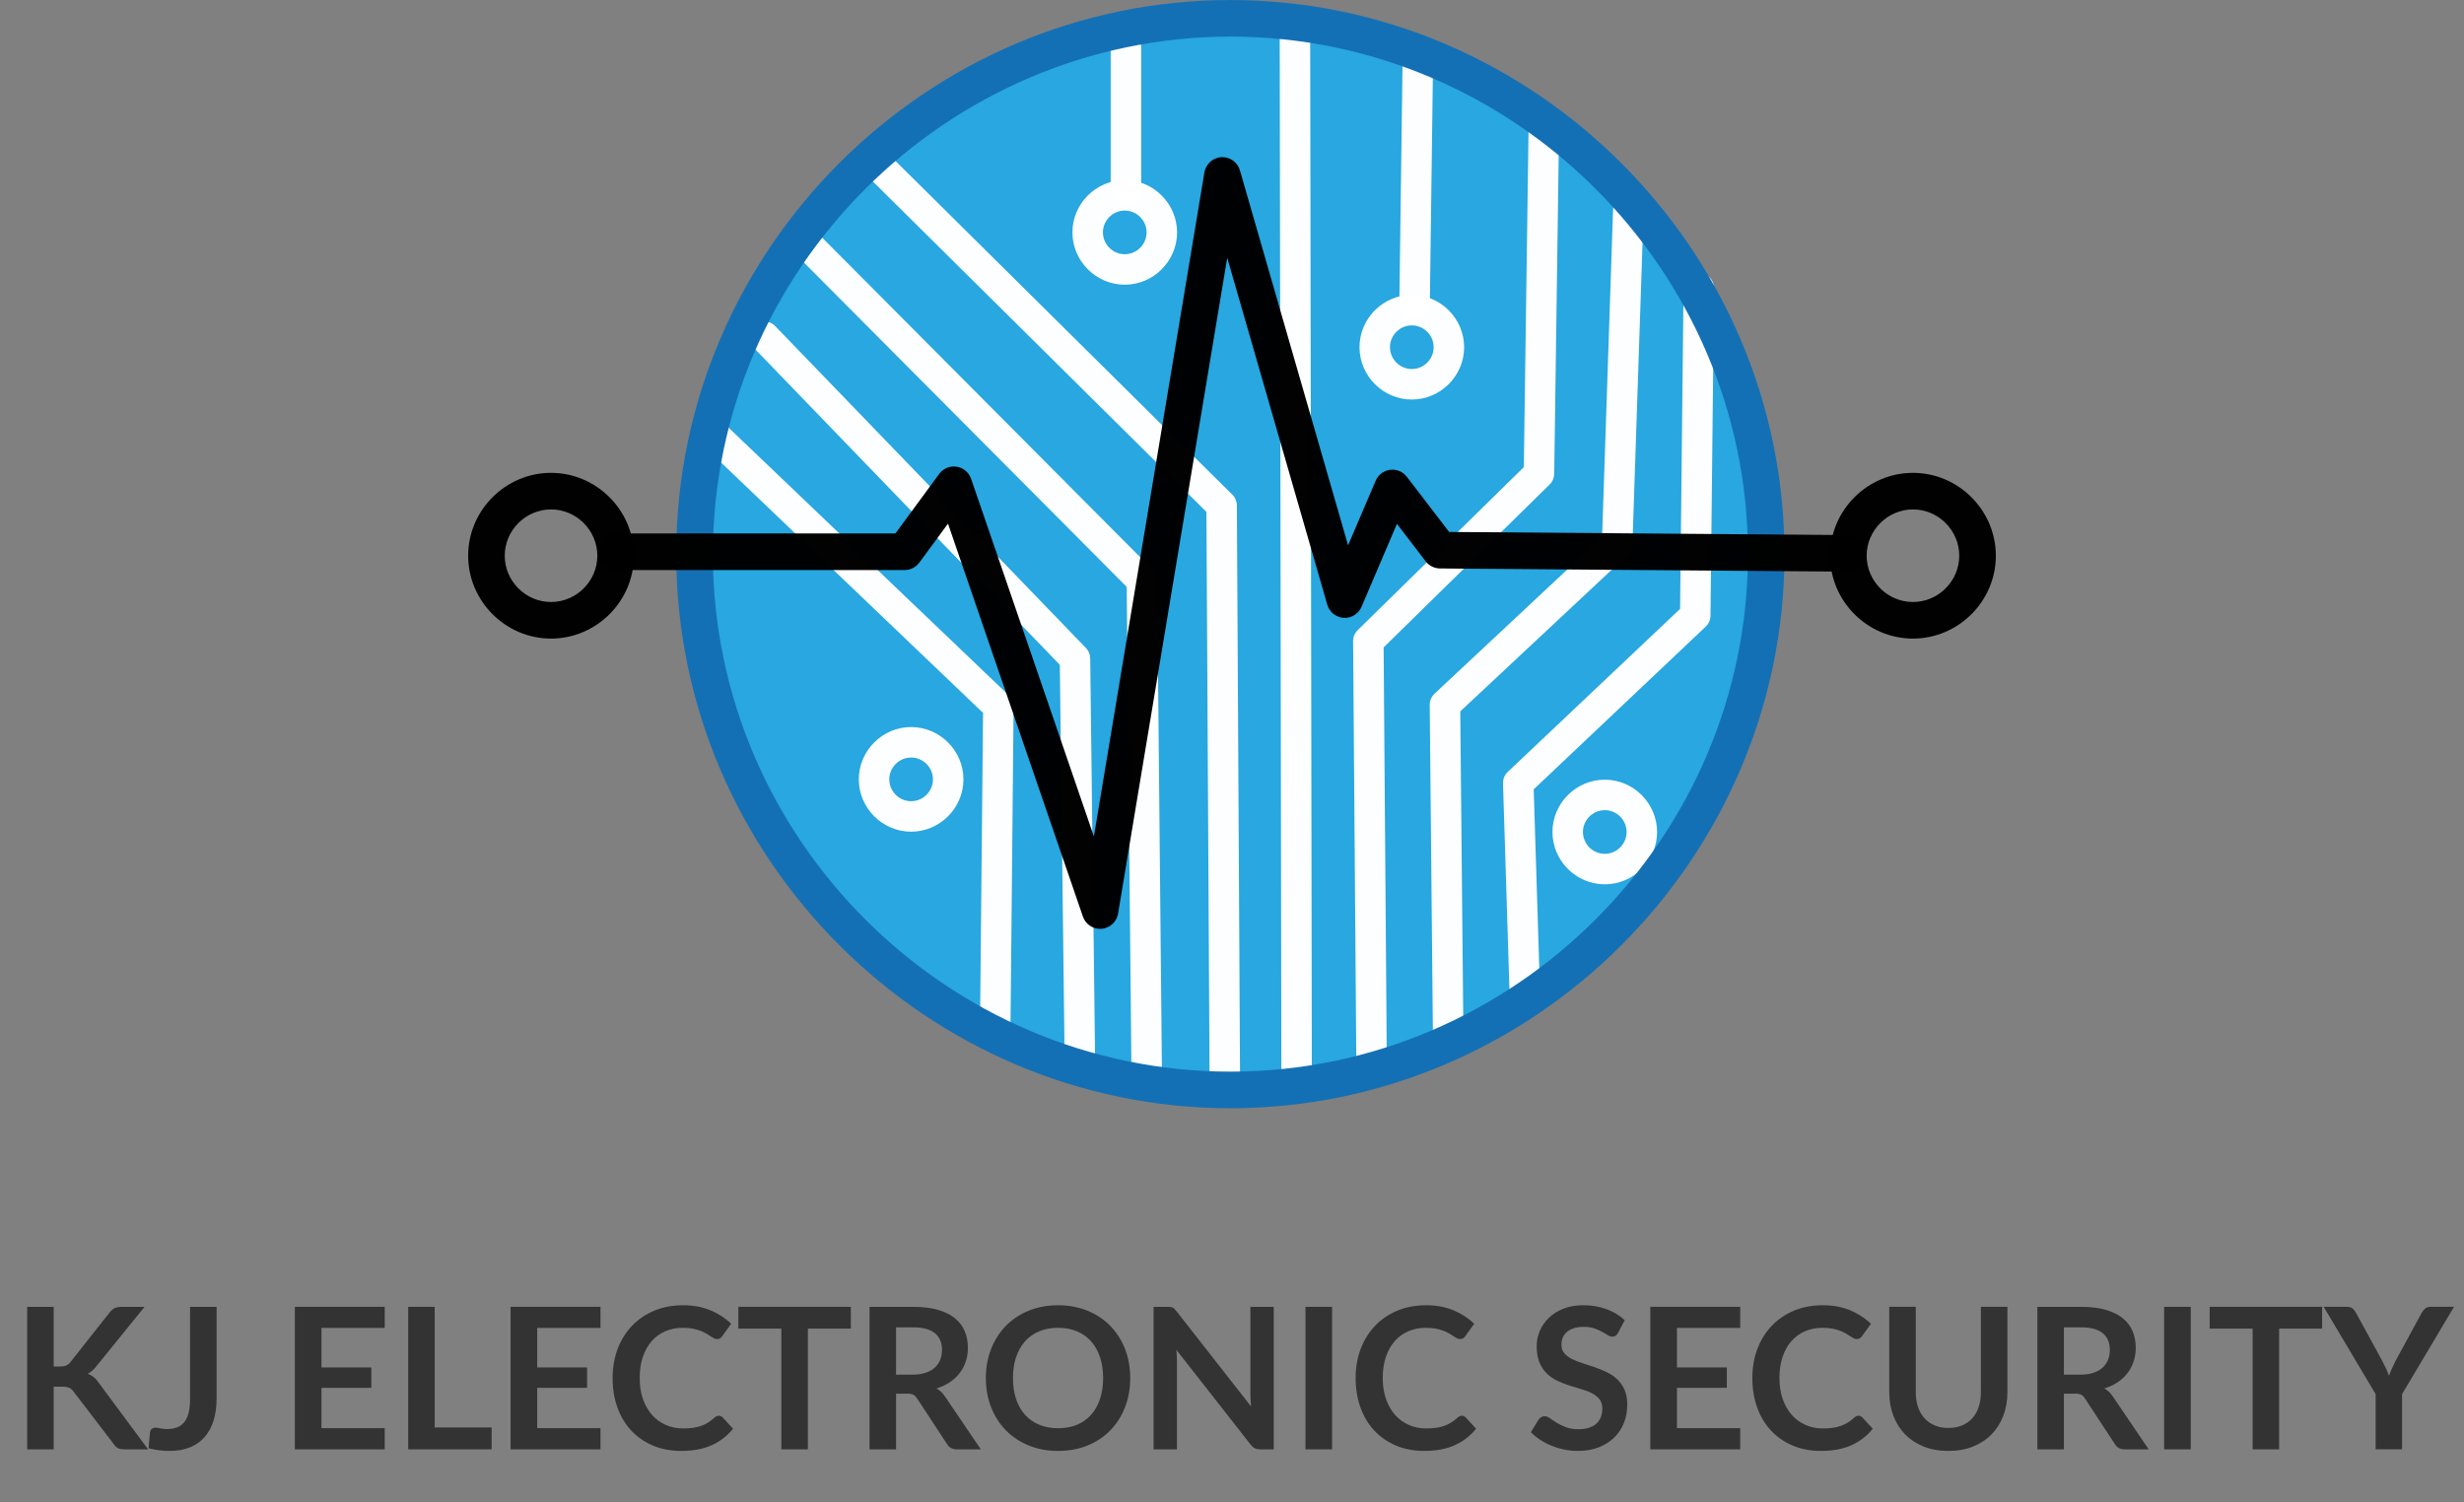 <svg xmlns="http://www.w3.org/2000/svg" xmlns:xlink="http://www.w3.org/1999/xlink" xmlns:serif="http://www.serif.com/" width="100%" height="100%" viewBox="0 0 625 381" xml:space="preserve" style="fill-rule:evenodd;clip-rule:evenodd;stroke-linejoin:round;stroke-miterlimit:2;"><rect x="0" y="0" width="625" height="381" fill="#808080" stroke="none"/><g id="Group_529"><g id="KJ_ELECTRONIC_SECURITY"><path d="M13.613,346.642l1.575,-0c0.633,-0 1.158,-0.088 1.575,-0.263c0.416,-0.175 0.775,-0.454 1.075,-0.837l9.975,-12.625c0.416,-0.534 0.854,-0.905 1.312,-1.113c0.458,-0.208 1.038,-0.312 1.738,-0.312l5.8,-0l-12.175,15.025c-0.717,0.916 -1.459,1.566 -2.225,1.95c0.55,0.2 1.045,0.479 1.487,0.837c0.442,0.358 0.863,0.829 1.263,1.413l12.55,16.925l-5.925,-0c-0.8,-0 -1.396,-0.113 -1.788,-0.338c-0.392,-0.225 -0.721,-0.554 -0.987,-0.987l-10.225,-13.35c-0.317,-0.45 -0.684,-0.767 -1.1,-0.95c-0.417,-0.184 -1.017,-0.275 -1.8,-0.275l-2.125,-0l-0,15.9l-6.725,-0l-0,-36.15l6.725,-0l-0,15.15Z" style="fill:#333;fill-rule:nonzero;"></path><path d="M54.938,354.792c-0,2.033 -0.25,3.866 -0.75,5.5c-0.5,1.633 -1.246,3.025 -2.238,4.175c-0.992,1.15 -2.229,2.033 -3.712,2.65c-1.484,0.616 -3.209,0.925 -5.175,0.925c-0.9,-0 -1.784,-0.055 -2.65,-0.163c-0.867,-0.108 -1.775,-0.279 -2.725,-0.512c0.05,-0.667 0.108,-1.334 0.175,-2c0.066,-0.667 0.125,-1.334 0.175,-2c0.05,-0.367 0.195,-0.663 0.437,-0.888c0.242,-0.225 0.588,-0.337 1.038,-0.337c0.283,-0 0.654,0.058 1.112,0.175c0.458,0.116 1.038,0.175 1.738,0.175c0.95,-0 1.791,-0.138 2.525,-0.413c0.733,-0.275 1.345,-0.712 1.837,-1.312c0.492,-0.6 0.863,-1.38 1.113,-2.338c0.25,-0.958 0.375,-2.121 0.375,-3.487l-0,-23.45l6.725,-0l-0,23.3Z" style="fill:#333;fill-rule:nonzero;"></path><path d="M81.538,336.842l-0,10.025l12.65,-0l-0,5.175l-12.65,-0l-0,10.225l16.05,-0l-0,5.375l-22.8,-0l-0,-36.15l22.8,-0l-0,5.35l-16.05,-0Z" style="fill:#333;fill-rule:nonzero;"></path><path d="M124.713,362.092l-0,5.55l-21.175,-0l-0,-36.15l6.725,-0l-0,30.6l14.45,-0Z" style="fill:#333;fill-rule:nonzero;"></path><path d="M136.263,336.842l-0,10.025l12.65,-0l-0,5.175l-12.65,-0l-0,10.225l16.05,-0l-0,5.375l-22.8,-0l-0,-36.15l22.8,-0l-0,5.35l-16.05,-0Z" style="fill:#333;fill-rule:nonzero;"></path><path d="M182.313,359.117c0.366,-0 0.691,0.141 0.975,0.425l2.65,2.875c-1.467,1.816 -3.271,3.208 -5.413,4.175c-2.142,0.966 -4.712,1.45 -7.712,1.45c-2.684,-0 -5.096,-0.459 -7.238,-1.375c-2.142,-0.917 -3.971,-2.192 -5.487,-3.825c-1.517,-1.634 -2.68,-3.584 -3.488,-5.85c-0.808,-2.267 -1.212,-4.742 -1.212,-7.425c-0,-2.717 0.433,-5.205 1.3,-7.463c0.866,-2.258 2.087,-4.204 3.662,-5.837c1.575,-1.634 3.454,-2.905 5.638,-3.813c2.183,-0.908 4.6,-1.362 7.25,-1.362c2.633,-0 4.97,0.433 7.012,1.3c2.042,0.866 3.779,2 5.213,3.4l-2.25,3.125c-0.134,0.2 -0.305,0.375 -0.513,0.525c-0.208,0.15 -0.496,0.225 -0.862,0.225c-0.25,-0 -0.509,-0.071 -0.775,-0.213c-0.267,-0.142 -0.559,-0.317 -0.875,-0.525c-0.317,-0.208 -0.684,-0.437 -1.1,-0.687c-0.417,-0.25 -0.9,-0.48 -1.45,-0.688c-0.55,-0.208 -1.188,-0.383 -1.913,-0.525c-0.725,-0.142 -1.563,-0.212 -2.512,-0.212c-1.617,-0 -3.096,0.287 -4.438,0.862c-1.342,0.575 -2.496,1.408 -3.463,2.5c-0.966,1.092 -1.716,2.425 -2.25,4c-0.533,1.575 -0.799,3.371 -0.799,5.388c-0,2.033 0.287,3.841 0.862,5.425c0.575,1.583 1.354,2.916 2.338,4c0.983,1.083 2.141,1.912 3.475,2.487c1.333,0.575 2.766,0.863 4.3,0.863c0.916,-0 1.745,-0.05 2.487,-0.15c0.742,-0.1 1.425,-0.259 2.05,-0.475c0.625,-0.217 1.217,-0.496 1.775,-0.838c0.558,-0.342 1.113,-0.762 1.662,-1.262c0.167,-0.15 0.342,-0.271 0.525,-0.363c0.184,-0.092 0.375,-0.137 0.575,-0.137Z" style="fill:#333;fill-rule:nonzero;"></path><path d="M215.813,337.017l-10.9,-0l-0,30.625l-6.725,-0l-0,-30.625l-10.9,-0l-0,-5.525l28.525,-0l-0,5.525Z" style="fill:#333;fill-rule:nonzero;"></path><path d="M231.488,348.692c1.266,-0 2.37,-0.159 3.312,-0.475c0.942,-0.317 1.717,-0.755 2.325,-1.313c0.608,-0.558 1.063,-1.221 1.363,-1.987c0.3,-0.767 0.45,-1.609 0.45,-2.525c-0,-1.834 -0.605,-3.242 -1.813,-4.225c-1.208,-0.984 -3.054,-1.475 -5.537,-1.475l-4.3,-0l-0,12l4.2,-0Zm17.3,18.95l-6.075,-0c-1.15,-0 -1.984,-0.45 -2.5,-1.35l-7.6,-11.575c-0.284,-0.434 -0.596,-0.742 -0.938,-0.925c-0.342,-0.184 -0.846,-0.275 -1.512,-0.275l-2.875,-0l-0,14.125l-6.725,-0l-0,-36.15l11.025,-0c2.45,-0 4.554,0.254 6.312,0.762c1.758,0.508 3.2,1.221 4.325,2.138c1.125,0.916 1.954,2.012 2.488,3.287c0.533,1.275 0.8,2.679 0.8,4.213c-0,1.216 -0.18,2.366 -0.538,3.45c-0.358,1.083 -0.875,2.066 -1.55,2.95c-0.675,0.883 -1.508,1.658 -2.5,2.325c-0.992,0.666 -2.121,1.191 -3.387,1.575c0.433,0.25 0.833,0.545 1.2,0.887c0.366,0.342 0.7,0.746 1,1.213l9.05,13.35Z" style="fill:#333;fill-rule:nonzero;"></path><path d="M286.688,349.567c-0,2.65 -0.438,5.104 -1.313,7.362c-0.875,2.258 -2.112,4.213 -3.712,5.863c-1.6,1.65 -3.525,2.937 -5.775,3.862c-2.25,0.925 -4.75,1.388 -7.5,1.388c-2.734,-0 -5.225,-0.463 -7.475,-1.388c-2.25,-0.925 -4.18,-2.212 -5.788,-3.862c-1.608,-1.65 -2.854,-3.605 -3.737,-5.863c-0.884,-2.258 -1.325,-4.712 -1.325,-7.362c-0,-2.65 0.441,-5.105 1.325,-7.363c0.883,-2.258 2.129,-4.212 3.737,-5.862c1.608,-1.65 3.538,-2.938 5.788,-3.863c2.25,-0.925 4.741,-1.387 7.475,-1.387c1.833,-0 3.558,0.212 5.175,0.637c1.616,0.425 3.1,1.025 4.45,1.8c1.35,0.775 2.562,1.717 3.637,2.825c1.075,1.108 1.988,2.346 2.738,3.713c0.75,1.366 1.32,2.85 1.712,4.45c0.392,1.6 0.588,3.283 0.588,5.05Zm-6.875,-0c-0,-1.984 -0.267,-3.763 -0.8,-5.338c-0.534,-1.575 -1.292,-2.912 -2.275,-4.012c-0.984,-1.1 -2.18,-1.942 -3.588,-2.525c-1.408,-0.584 -2.996,-0.875 -4.762,-0.875c-1.767,-0 -3.355,0.291 -4.763,0.875c-1.408,0.583 -2.608,1.425 -3.6,2.525c-0.992,1.1 -1.754,2.437 -2.287,4.012c-0.534,1.575 -0.8,3.354 -0.8,5.338c-0,1.983 0.266,3.762 0.8,5.337c0.533,1.575 1.295,2.908 2.287,4c0.992,1.092 2.192,1.929 3.6,2.513c1.408,0.583 2.996,0.875 4.762,0.875c1.767,-0 3.355,-0.292 4.763,-0.875c1.408,-0.584 2.604,-1.421 3.588,-2.513c0.983,-1.092 1.741,-2.425 2.274,-4c0.534,-1.575 0.8,-3.354 0.8,-5.337Z" style="fill:#333;fill-rule:nonzero;"></path><path d="M323.088,331.492l-0,36.15l-3.45,-0c-0.534,-0 -0.98,-0.088 -1.338,-0.263c-0.358,-0.175 -0.704,-0.471 -1.037,-0.887l-18.875,-24.1c0.099,1.1 0.149,2.116 0.149,3.05l0,22.2l-5.925,-0l0,-36.15l3.526,-0c0.283,-0 0.529,0.012 0.737,0.037c0.208,0.025 0.392,0.075 0.55,0.15c0.158,0.075 0.312,0.183 0.462,0.325c0.15,0.142 0.317,0.329 0.5,0.563l18.95,24.2c-0.05,-0.584 -0.091,-1.159 -0.125,-1.725c-0.033,-0.567 -0.05,-1.092 -0.05,-1.575l0,-21.975l5.925,-0Z" style="fill:#333;fill-rule:nonzero;"></path><rect x="331.138" y="331.492" width="6.75" height="36.15" style="fill:#333;fill-rule:nonzero;"></rect><path d="M370.788,359.117c0.366,-0 0.691,0.141 0.974,0.425l2.651,2.875c-1.467,1.816 -3.271,3.208 -5.413,4.175c-2.142,0.966 -4.712,1.45 -7.712,1.45c-2.684,-0 -5.096,-0.459 -7.238,-1.375c-2.142,-0.917 -3.971,-2.192 -5.488,-3.825c-1.516,-1.634 -2.679,-3.584 -3.487,-5.85c-0.808,-2.267 -1.212,-4.742 -1.212,-7.425c-0,-2.717 0.433,-5.205 1.3,-7.463c0.866,-2.258 2.087,-4.204 3.662,-5.837c1.575,-1.634 3.454,-2.905 5.637,-3.813c2.184,-0.908 4.601,-1.362 7.25,-1.362c2.634,-0 4.971,0.433 7.013,1.3c2.042,0.866 3.779,2 5.213,3.4l-2.25,3.125c-0.134,0.2 -0.305,0.375 -0.513,0.525c-0.208,0.15 -0.496,0.225 -0.863,0.225c-0.25,-0 -0.508,-0.071 -0.774,-0.213c-0.267,-0.142 -0.559,-0.317 -0.875,-0.525c-0.317,-0.208 -0.684,-0.437 -1.101,-0.687c-0.416,-0.25 -0.899,-0.48 -1.45,-0.688c-0.55,-0.208 -1.187,-0.383 -1.912,-0.525c-0.725,-0.142 -1.563,-0.212 -2.513,-0.212c-1.616,-0 -3.095,0.287 -4.437,0.862c-1.342,0.575 -2.496,1.408 -3.463,2.5c-0.966,1.092 -1.716,2.425 -2.25,4c-0.533,1.575 -0.8,3.371 -0.8,5.388c0,2.033 0.288,3.841 0.863,5.425c0.575,1.583 1.354,2.916 2.337,4c0.984,1.083 2.142,1.912 3.476,2.487c1.333,0.575 2.766,0.863 4.299,0.863c0.917,-0 1.746,-0.05 2.488,-0.15c0.742,-0.1 1.425,-0.259 2.05,-0.475c0.625,-0.217 1.217,-0.496 1.775,-0.838c0.558,-0.342 1.113,-0.762 1.663,-1.262c0.166,-0.15 0.341,-0.271 0.524,-0.363c0.184,-0.092 0.375,-0.137 0.576,-0.137Z" style="fill:#333;fill-rule:nonzero;"></path><path d="M410.438,338.067c-0.2,0.35 -0.413,0.604 -0.638,0.762c-0.225,0.158 -0.504,0.238 -0.837,0.238c-0.351,-0 -0.73,-0.13 -1.138,-0.388c-0.408,-0.258 -0.896,-0.546 -1.463,-0.862c-0.566,-0.317 -1.229,-0.605 -1.987,-0.863c-0.758,-0.258 -1.654,-0.387 -2.688,-0.387c-0.933,-0 -1.75,0.112 -2.45,0.337c-0.7,0.225 -1.287,0.538 -1.762,0.938c-0.475,0.4 -0.829,0.879 -1.063,1.437c-0.233,0.558 -0.35,1.171 -0.35,1.838c0,0.85 0.238,1.558 0.713,2.125c0.475,0.566 1.104,1.05 1.887,1.45c0.784,0.4 1.675,0.758 2.675,1.075c1,0.316 2.025,0.654 3.075,1.012c1.05,0.358 2.075,0.775 3.075,1.25c1,0.475 1.892,1.075 2.675,1.8c0.784,0.725 1.413,1.613 1.888,2.663c0.475,1.05 0.713,2.325 0.713,3.825c-0,1.633 -0.28,3.162 -0.838,4.587c-0.558,1.425 -1.375,2.667 -2.45,3.725c-1.075,1.058 -2.387,1.892 -3.938,2.5c-1.55,0.608 -3.325,0.913 -5.325,0.913c-1.15,-0 -2.283,-0.113 -3.4,-0.338c-1.116,-0.225 -2.187,-0.546 -3.212,-0.962c-1.025,-0.417 -1.988,-0.917 -2.888,-1.5c-0.9,-0.584 -1.7,-1.234 -2.4,-1.95l1.975,-3.225c0.167,-0.234 0.384,-0.43 0.65,-0.588c0.267,-0.158 0.55,-0.237 0.85,-0.237c0.417,-0 0.867,0.17 1.35,0.512c0.484,0.342 1.059,0.721 1.725,1.138c0.667,0.416 1.446,0.795 2.338,1.137c0.892,0.342 1.962,0.513 3.212,0.513c1.917,-0 3.4,-0.455 4.45,-1.363c1.05,-0.908 1.575,-2.212 1.575,-3.912c0,-0.95 -0.237,-1.725 -0.712,-2.325c-0.475,-0.6 -1.104,-1.105 -1.888,-1.513c-0.783,-0.408 -1.675,-0.754 -2.675,-1.037c-1,-0.284 -2.016,-0.592 -3.05,-0.925c-1.033,-0.334 -2.05,-0.734 -3.05,-1.2c-1,-0.467 -1.891,-1.075 -2.675,-1.825c-0.783,-0.75 -1.412,-1.688 -1.887,-2.813c-0.475,-1.125 -0.713,-2.512 -0.713,-4.162c0,-1.317 0.263,-2.6 0.788,-3.85c0.525,-1.25 1.287,-2.359 2.287,-3.325c1,-0.967 2.234,-1.742 3.7,-2.325c1.467,-0.584 3.15,-0.875 5.05,-0.875c2.134,-0 4.1,0.333 5.9,1c1.8,0.666 3.334,1.6 4.6,2.8l-1.675,3.175Z" style="fill:#333;fill-rule:nonzero;"></path><path d="M425.362,336.842l0,10.025l12.65,-0l0,5.175l-12.65,-0l0,10.225l16.05,-0l0,5.375l-22.8,-0l0,-36.15l22.8,-0l0,5.35l-16.05,-0Z" style="fill:#333;fill-rule:nonzero;"></path><path d="M471.413,359.117c0.366,-0 0.691,0.141 0.974,0.425l2.651,2.875c-1.467,1.816 -3.271,3.208 -5.413,4.175c-2.142,0.966 -4.712,1.45 -7.712,1.45c-2.684,-0 -5.096,-0.459 -7.238,-1.375c-2.142,-0.917 -3.971,-2.192 -5.488,-3.825c-1.516,-1.634 -2.679,-3.584 -3.487,-5.85c-0.808,-2.267 -1.212,-4.742 -1.212,-7.425c-0,-2.717 0.433,-5.205 1.3,-7.463c0.866,-2.258 2.087,-4.204 3.662,-5.837c1.575,-1.634 3.454,-2.905 5.637,-3.813c2.184,-0.908 4.601,-1.362 7.25,-1.362c2.634,-0 4.971,0.433 7.013,1.3c2.042,0.866 3.779,2 5.213,3.4l-2.25,3.125c-0.134,0.2 -0.305,0.375 -0.513,0.525c-0.208,0.15 -0.496,0.225 -0.863,0.225c-0.25,-0 -0.508,-0.071 -0.774,-0.213c-0.267,-0.142 -0.559,-0.317 -0.875,-0.525c-0.317,-0.208 -0.684,-0.437 -1.101,-0.687c-0.416,-0.25 -0.899,-0.48 -1.45,-0.688c-0.55,-0.208 -1.187,-0.383 -1.912,-0.525c-0.725,-0.142 -1.563,-0.212 -2.513,-0.212c-1.616,-0 -3.095,0.287 -4.437,0.862c-1.342,0.575 -2.496,1.408 -3.463,2.5c-0.966,1.092 -1.716,2.425 -2.25,4c-0.533,1.575 -0.8,3.371 -0.8,5.388c0,2.033 0.288,3.841 0.863,5.425c0.575,1.583 1.354,2.916 2.337,4c0.984,1.083 2.142,1.912 3.476,2.487c1.333,0.575 2.766,0.863 4.299,0.863c0.917,-0 1.746,-0.05 2.488,-0.15c0.742,-0.1 1.425,-0.259 2.05,-0.475c0.625,-0.217 1.217,-0.496 1.775,-0.838c0.558,-0.342 1.113,-0.762 1.663,-1.262c0.166,-0.15 0.341,-0.271 0.524,-0.363c0.184,-0.092 0.375,-0.137 0.576,-0.137Z" style="fill:#333;fill-rule:nonzero;"></path><path d="M494.212,362.217c1.3,-0 2.463,-0.217 3.488,-0.65c1.025,-0.434 1.887,-1.042 2.587,-1.825c0.701,-0.784 1.238,-1.734 1.613,-2.85c0.375,-1.117 0.563,-2.367 0.563,-3.75l-0,-21.65l6.725,-0l-0,21.65c-0,2.15 -0.346,4.137 -1.038,5.962c-0.692,1.825 -1.683,3.4 -2.975,4.725c-1.292,1.325 -2.862,2.358 -4.712,3.1c-1.85,0.742 -3.934,1.113 -6.25,1.113c-2.334,-0 -4.425,-0.371 -6.275,-1.113c-1.851,-0.742 -3.421,-1.775 -4.713,-3.1c-1.292,-1.325 -2.283,-2.9 -2.975,-4.725c-0.692,-1.825 -1.037,-3.812 -1.037,-5.962l-0,-21.65l6.725,-0l-0,21.625c-0,1.383 0.187,2.633 0.562,3.75c0.375,1.116 0.917,2.07 1.625,2.862c0.708,0.792 1.575,1.404 2.6,1.838c1.025,0.433 2.187,0.65 3.487,0.65Z" style="fill:#333;fill-rule:nonzero;"></path><path d="M527.713,348.692c1.266,-0 2.37,-0.159 3.312,-0.475c0.942,-0.317 1.717,-0.755 2.325,-1.313c0.608,-0.558 1.062,-1.221 1.362,-1.987c0.3,-0.767 0.45,-1.609 0.45,-2.525c0,-1.834 -0.604,-3.242 -1.812,-4.225c-1.208,-0.984 -3.054,-1.475 -5.538,-1.475l-4.3,-0l0,12l4.2,-0Zm17.3,18.95l-6.075,-0c-1.15,-0 -1.983,-0.45 -2.5,-1.35l-7.6,-11.575c-0.283,-0.434 -0.595,-0.742 -0.937,-0.925c-0.342,-0.184 -0.846,-0.275 -1.513,-0.275l-2.875,-0l0,14.125l-6.725,-0l0,-36.15l11.025,-0c2.451,-0 4.555,0.254 6.313,0.762c1.758,0.508 3.2,1.221 4.325,2.138c1.125,0.916 1.954,2.012 2.487,3.287c0.534,1.275 0.801,2.679 0.801,4.213c-0,1.216 -0.18,2.366 -0.538,3.45c-0.358,1.083 -0.875,2.066 -1.55,2.95c-0.675,0.883 -1.508,1.658 -2.5,2.325c-0.992,0.666 -2.121,1.191 -3.388,1.575c0.434,0.25 0.834,0.545 1.201,0.887c0.366,0.342 0.699,0.746 1,1.213l9.049,13.35Z" style="fill:#333;fill-rule:nonzero;"></path><rect x="548.938" y="331.492" width="6.75" height="36.15" style="fill:#333;fill-rule:nonzero;"></rect><path d="M589.012,337.017l-10.9,-0l0,30.625l-6.725,-0l0,-30.625l-10.9,-0l0,-5.525l28.525,-0l0,5.525Z" style="fill:#333;fill-rule:nonzero;"></path><path d="M609.287,353.642l0,14l-6.7,-0l0,-14l-13.175,-22.15l5.925,-0c0.584,-0 1.046,0.141 1.388,0.425c0.342,0.283 0.629,0.641 0.862,1.075l6.601,12.075c0.383,0.716 0.72,1.391 1.012,2.025c0.292,0.633 0.554,1.266 0.788,1.9c0.216,-0.634 0.466,-1.267 0.75,-1.9c0.283,-0.634 0.608,-1.309 0.975,-2.025l6.574,-12.075c0.184,-0.367 0.459,-0.709 0.826,-1.025c0.366,-0.317 0.833,-0.475 1.399,-0.475l5.951,-0l-13.176,22.15Z" style="fill:#333;fill-rule:nonzero;"></path></g><g id="logo"><g id="Layer1"><circle id="Ellipse_1" cx="312.096" cy="140.562" r="135.917" style="fill:#28a8e1;fill-opacity:0.99;"></circle></g><g id="Group_308"><path id="Path_382" d="M231.108,184.425c-7.28,0 -13.27,5.991 -13.27,13.271c-0,7.28 5.99,13.271 13.27,13.271c7.28,-0 13.271,-5.991 13.271,-13.271c-0.002,-7.279 -5.991,-13.269 -13.271,-13.271Zm0,7.733c3.038,0 5.538,2.5 5.538,5.538c-0,3.038 -2.5,5.537 -5.538,5.537c-3.037,0 -5.537,-2.499 -5.537,-5.537c0.002,-3.037 2.5,-5.535 5.537,-5.538Z" style="fill:#fff;fill-opacity:0.99;"></path><path id="Path_383" d="M285.296,45.679c-7.28,0 -13.271,5.991 -13.271,13.271c-0,7.28 5.991,13.271 13.271,13.271c7.28,-0 13.271,-5.991 13.271,-13.271c-0.005,-7.278 -5.993,-13.266 -13.271,-13.271Zm-0,7.733c3.038,0 5.537,2.5 5.537,5.538c0,3.038 -2.499,5.537 -5.537,5.537c-3.038,0 -5.538,-2.499 -5.538,-5.537c0.003,-3.037 2.501,-5.535 5.538,-5.538Z" style="fill:#fff;fill-opacity:0.99;"></path><path id="Path_384" d="M358.108,74.804c-7.28,0 -13.271,5.991 -13.271,13.271c0,7.28 5.991,13.271 13.271,13.271c7.28,-0 13.271,-5.991 13.271,-13.271c-0.004,-7.278 -5.992,-13.266 -13.271,-13.271Zm0,7.733c3.038,0 5.538,2.5 5.538,5.538c-0,3.038 -2.5,5.537 -5.538,5.537c-3.037,0 -5.537,-2.499 -5.537,-5.537c0.002,-3.037 2.5,-5.535 5.537,-5.538Z" style="fill:#fff;fill-opacity:0.99;"></path><path id="Path_385" d="M407.054,197.775c-7.28,-0 -13.271,5.991 -13.271,13.271c0,7.28 5.991,13.271 13.271,13.271c7.28,-0 13.271,-5.991 13.271,-13.271c-0.005,-7.279 -5.992,-13.266 -13.271,-13.271Zm0,7.733c3.038,0 5.538,2.5 5.538,5.538c-0,3.038 -2.5,5.537 -5.538,5.537c-3.038,0 -5.537,-2.499 -5.537,-5.537c0.002,-3.037 2.5,-5.535 5.537,-5.538Z" style="fill:#fff;fill-opacity:0.99;"></path></g><g id="Group_309"><path id="Path_386" d="M177.754,112.413l71.6,68.42l-0.792,81.667c0,0.012 0,0.025 0,0.038c0,2.121 1.746,3.866 3.867,3.866c2.107,0 3.846,-1.722 3.867,-3.829l0.808,-83.333c0.011,-1.069 -0.422,-2.096 -1.196,-2.834l-72.812,-69.566c-0.722,-0.701 -1.689,-1.094 -2.695,-1.094c-2.121,0 -3.866,1.746 -3.866,3.867c-0,1.067 0.441,2.088 1.219,2.818l0,-0.02Z" style="fill:#fff;fill-opacity:0.99;"></path><path id="Path_387" d="M277.75,266.521l-1.213,-99.513c-0.011,-0.984 -0.399,-1.928 -1.083,-2.637l-78.879,-81.713c-0.725,-0.725 -1.71,-1.134 -2.736,-1.134c-2.121,0 -3.866,1.746 -3.866,3.867c-0,0.979 0.371,1.922 1.039,2.638l77.813,80.608l1.196,97.975c0.026,2.104 1.763,3.82 3.867,3.82c2.121,-0 3.866,-1.746 3.866,-3.867c0,-0.016 0,-0.032 0,-0.048l-0.004,0.004Z" style="fill:#fff;fill-opacity:0.99;"></path><path id="Path_388" d="M294.721,271.383l-1.213,-124.166c-0.009,-1.01 -0.413,-1.976 -1.125,-2.692l-84.541,-84.95c-0.726,-0.729 -1.713,-1.14 -2.742,-1.14c-2.121,0 -3.867,1.746 -3.867,3.867c-0,1.022 0.405,2.003 1.125,2.727l83.434,83.833c0.141,14.392 1.2,122.613 1.2,122.613c0.02,2.107 1.759,3.829 3.866,3.829c2.122,0 3.867,-1.745 3.867,-3.867c0,-0.012 0,-0.025 0,-0.037l-0.004,-0.017Z" style="fill:#fff;fill-opacity:0.99;"></path><path id="Path_389" d="M314.546,274.233l-0.808,-146.029c-0.006,-1.024 -0.419,-2.004 -1.146,-2.725l-85.759,-84.95c-0.723,-0.717 -1.702,-1.119 -2.721,-1.119c-2.121,0 -3.867,1.746 -3.867,3.867c0,1.032 0.413,2.022 1.147,2.748l84.62,83.821l0.8,144.429c0.012,2.113 1.754,3.846 3.867,3.846c2.121,-0 3.867,-1.746 3.867,-3.867c-0,-0.007 -0,-0.014 -0,-0.021Z" style="fill:#fff;fill-opacity:0.99;"></path><path id="Path_390" d="M332.75,271.417c-0,-0 -0.417,-262.917 -0.417,-262.917c0,-2.121 -1.745,-3.867 -3.866,-3.867c-2.122,0 -3.867,1.746 -3.867,3.867l0.417,262.917c-0,2.121 1.745,3.866 3.866,3.866c2.122,0 3.867,-1.745 3.867,-3.866Z" style="fill:#fff;fill-opacity:0.99;"></path><path id="Path_391" d="M351.758,268.162l-0.796,-103.937l42.113,-41.325c0.727,-0.714 1.143,-1.686 1.158,-2.704l1.213,-86.567c0,-0.018 0,-0.036 0,-0.054c0,-2.121 -1.745,-3.867 -3.867,-3.867c-2.101,-0 -3.837,1.712 -3.867,3.813l-1.191,84.975l-42.146,41.358c-0.747,0.734 -1.165,1.74 -1.158,2.788l0.808,105.579c0.016,2.11 1.756,3.837 3.867,3.837c2.121,0 3.866,-1.745 3.866,-3.866c0,-0.01 0,-0.02 0,-0.03Z" style="fill:#fff;fill-opacity:0.99;"></path><path id="Path_392" d="M409.154,53.258l-2.779,82.942l-42.5,39.763c-0.791,0.739 -1.236,1.779 -1.225,2.862l0.808,83.333c0.021,2.107 1.76,3.83 3.867,3.83c2.121,-0 3.867,-1.746 3.867,-3.867c-0,-0.013 -0,-0.025 -0,-0.038l-0.792,-81.629l42.446,-39.696c0.749,-0.7 1.19,-1.67 1.225,-2.696l2.833,-84.541c0.002,-0.043 0.002,-0.086 0.002,-0.129c0,-2.122 -1.745,-3.867 -3.866,-3.867c-2.073,-0 -3.796,1.666 -3.865,3.737l-0.021,-0.004Z" style="fill:#fff;fill-opacity:0.99;"></path><path id="Path_393" d="M390.592,250.267l-1.563,-50.042l43.638,-41.279c0.76,-0.72 1.197,-1.719 1.208,-2.767l0.896,-83.067c-0,-0.013 0,-0.027 0,-0.041c0,-2.121 -1.746,-3.867 -3.867,-3.867c-2.105,-0 -3.844,1.72 -3.867,3.825l-0.879,81.425l-43.708,41.346c-0.799,0.755 -1.239,1.817 -1.208,2.917l1.616,51.779c0.085,2.059 1.803,3.707 3.864,3.707c2.121,-0 3.866,-1.746 3.866,-3.867c0,-0.027 0,-0.054 -0.001,-0.082l0.005,0.013Z" style="fill:#fff;fill-opacity:0.99;"></path><path id="Path_394" d="M362.683,76.904l0.809,-60.675c-0,-0.017 0,-0.035 0,-0.052c0,-2.121 -1.746,-3.867 -3.867,-3.867c-2.102,0 -3.838,1.713 -3.867,3.815l-0.808,60.675c-0,0.017 -0,0.035 -0,0.052c-0,2.121 1.745,3.867 3.867,3.867c2.101,0 3.838,-1.713 3.866,-3.815Z" style="fill:#fff;fill-opacity:0.99;"></path><path id="Path_395" d="M289.463,47.738l-0.001,-35.609c0.001,-2.121 -1.745,-3.867 -3.866,-3.867c-2.121,0 -3.867,1.746 -3.867,3.867l0,35.608c0,2.122 1.746,3.867 3.867,3.867c2.121,0 3.867,-1.745 3.867,-3.866Z" style="fill:#fff;fill-opacity:0.99;"></path></g><g id="Layer11"><path id="Path_396" d="M312.096,0.004c-0.004,0 -0.008,0 -0.013,0c-77.108,0 -140.558,63.45 -140.558,140.558c0,77.109 63.45,140.559 140.558,140.559c77.108,-0 140.559,-63.45 140.559,-140.559c-0,-0.001 -0,-0.002 -0,-0.004c-0.039,-77.088 -63.458,-140.51 -140.546,-140.554Zm-0,9.279c72.015,0 131.275,59.26 131.275,131.275c-0,72.016 -59.26,131.275 -131.275,131.275c-72.016,0 -131.275,-59.259 -131.275,-131.275c0.034,-72.002 59.272,-131.24 131.275,-131.275Z" style="fill:#1470b5;"></path></g><g id="Group_310"><path id="Path_397" d="M139.771,119.942c-11.532,-0 -21.021,9.489 -21.021,21.021c0,11.531 9.489,21.02 21.021,21.02c11.53,0 21.018,-9.486 21.021,-21.016c-0.005,-11.531 -9.49,-21.018 -21.021,-21.025Zm-0,9.279c6.441,-0 11.741,5.3 11.741,11.742c0,6.441 -5.3,11.741 -11.741,11.741c-6.441,0 -11.742,-5.3 -11.742,-11.741c0.005,-6.44 5.302,-11.738 11.742,-11.742Z" style="fill-opacity:0.99;"></path><path id="Path_398" d="M485.225,119.942c-11.53,0.002 -21.017,9.49 -21.017,21.02c0,11.532 9.489,21.021 21.021,21.021c11.53,0 21.019,-9.486 21.021,-21.016c-0.005,-11.533 -9.493,-21.021 -21.025,-21.025Zm-0,9.279c6.441,-0 11.742,5.3 11.742,11.742c-0,6.441 -5.301,11.741 -11.742,11.741c-6.441,0 -11.742,-5.3 -11.742,-11.741c0.005,-6.44 5.302,-11.738 11.742,-11.742Z" style="fill-opacity:0.99;"></path><path id="Path_399" d="M156.137,144.596l73.334,-0c1.468,-0 2.851,-0.7 3.721,-1.883l7.271,-9.888l34.212,99.658c0.634,1.869 2.399,3.133 4.372,3.133c2.255,0 4.197,-1.652 4.557,-3.878l27.684,-166.359l25.379,88.004c0.564,1.976 2.384,3.348 4.439,3.348c1.848,0 3.525,-1.109 4.248,-2.81l8.984,-21.042l7.283,9.504c0.865,1.131 2.205,1.801 3.629,1.813l103.171,0.808c2.508,-0.053 4.542,-2.131 4.542,-4.64c0,-2.483 -1.991,-4.548 -4.471,-4.639l-100.921,-0.792l-10.717,-13.983c-0.872,-1.144 -2.23,-1.816 -3.668,-1.816c-1.85,-0 -3.528,1.112 -4.248,2.816l-6.996,16.387l-27.438,-95.133c-0.568,-1.974 -2.387,-3.343 -4.441,-3.343c-2.252,-0 -4.192,1.646 -4.559,3.868l-28.033,168.458l-31.146,-90.729c-0.634,-1.868 -2.399,-3.132 -4.372,-3.132c-1.467,-0 -2.85,0.7 -3.72,1.882l-11.108,15.104l-70.988,0c-2.492,0.075 -4.502,2.146 -4.502,4.64c-0,2.494 2.01,4.565 4.502,4.64l0,0.004Z" style="fill-opacity:0.99;"></path></g></g></g></svg>